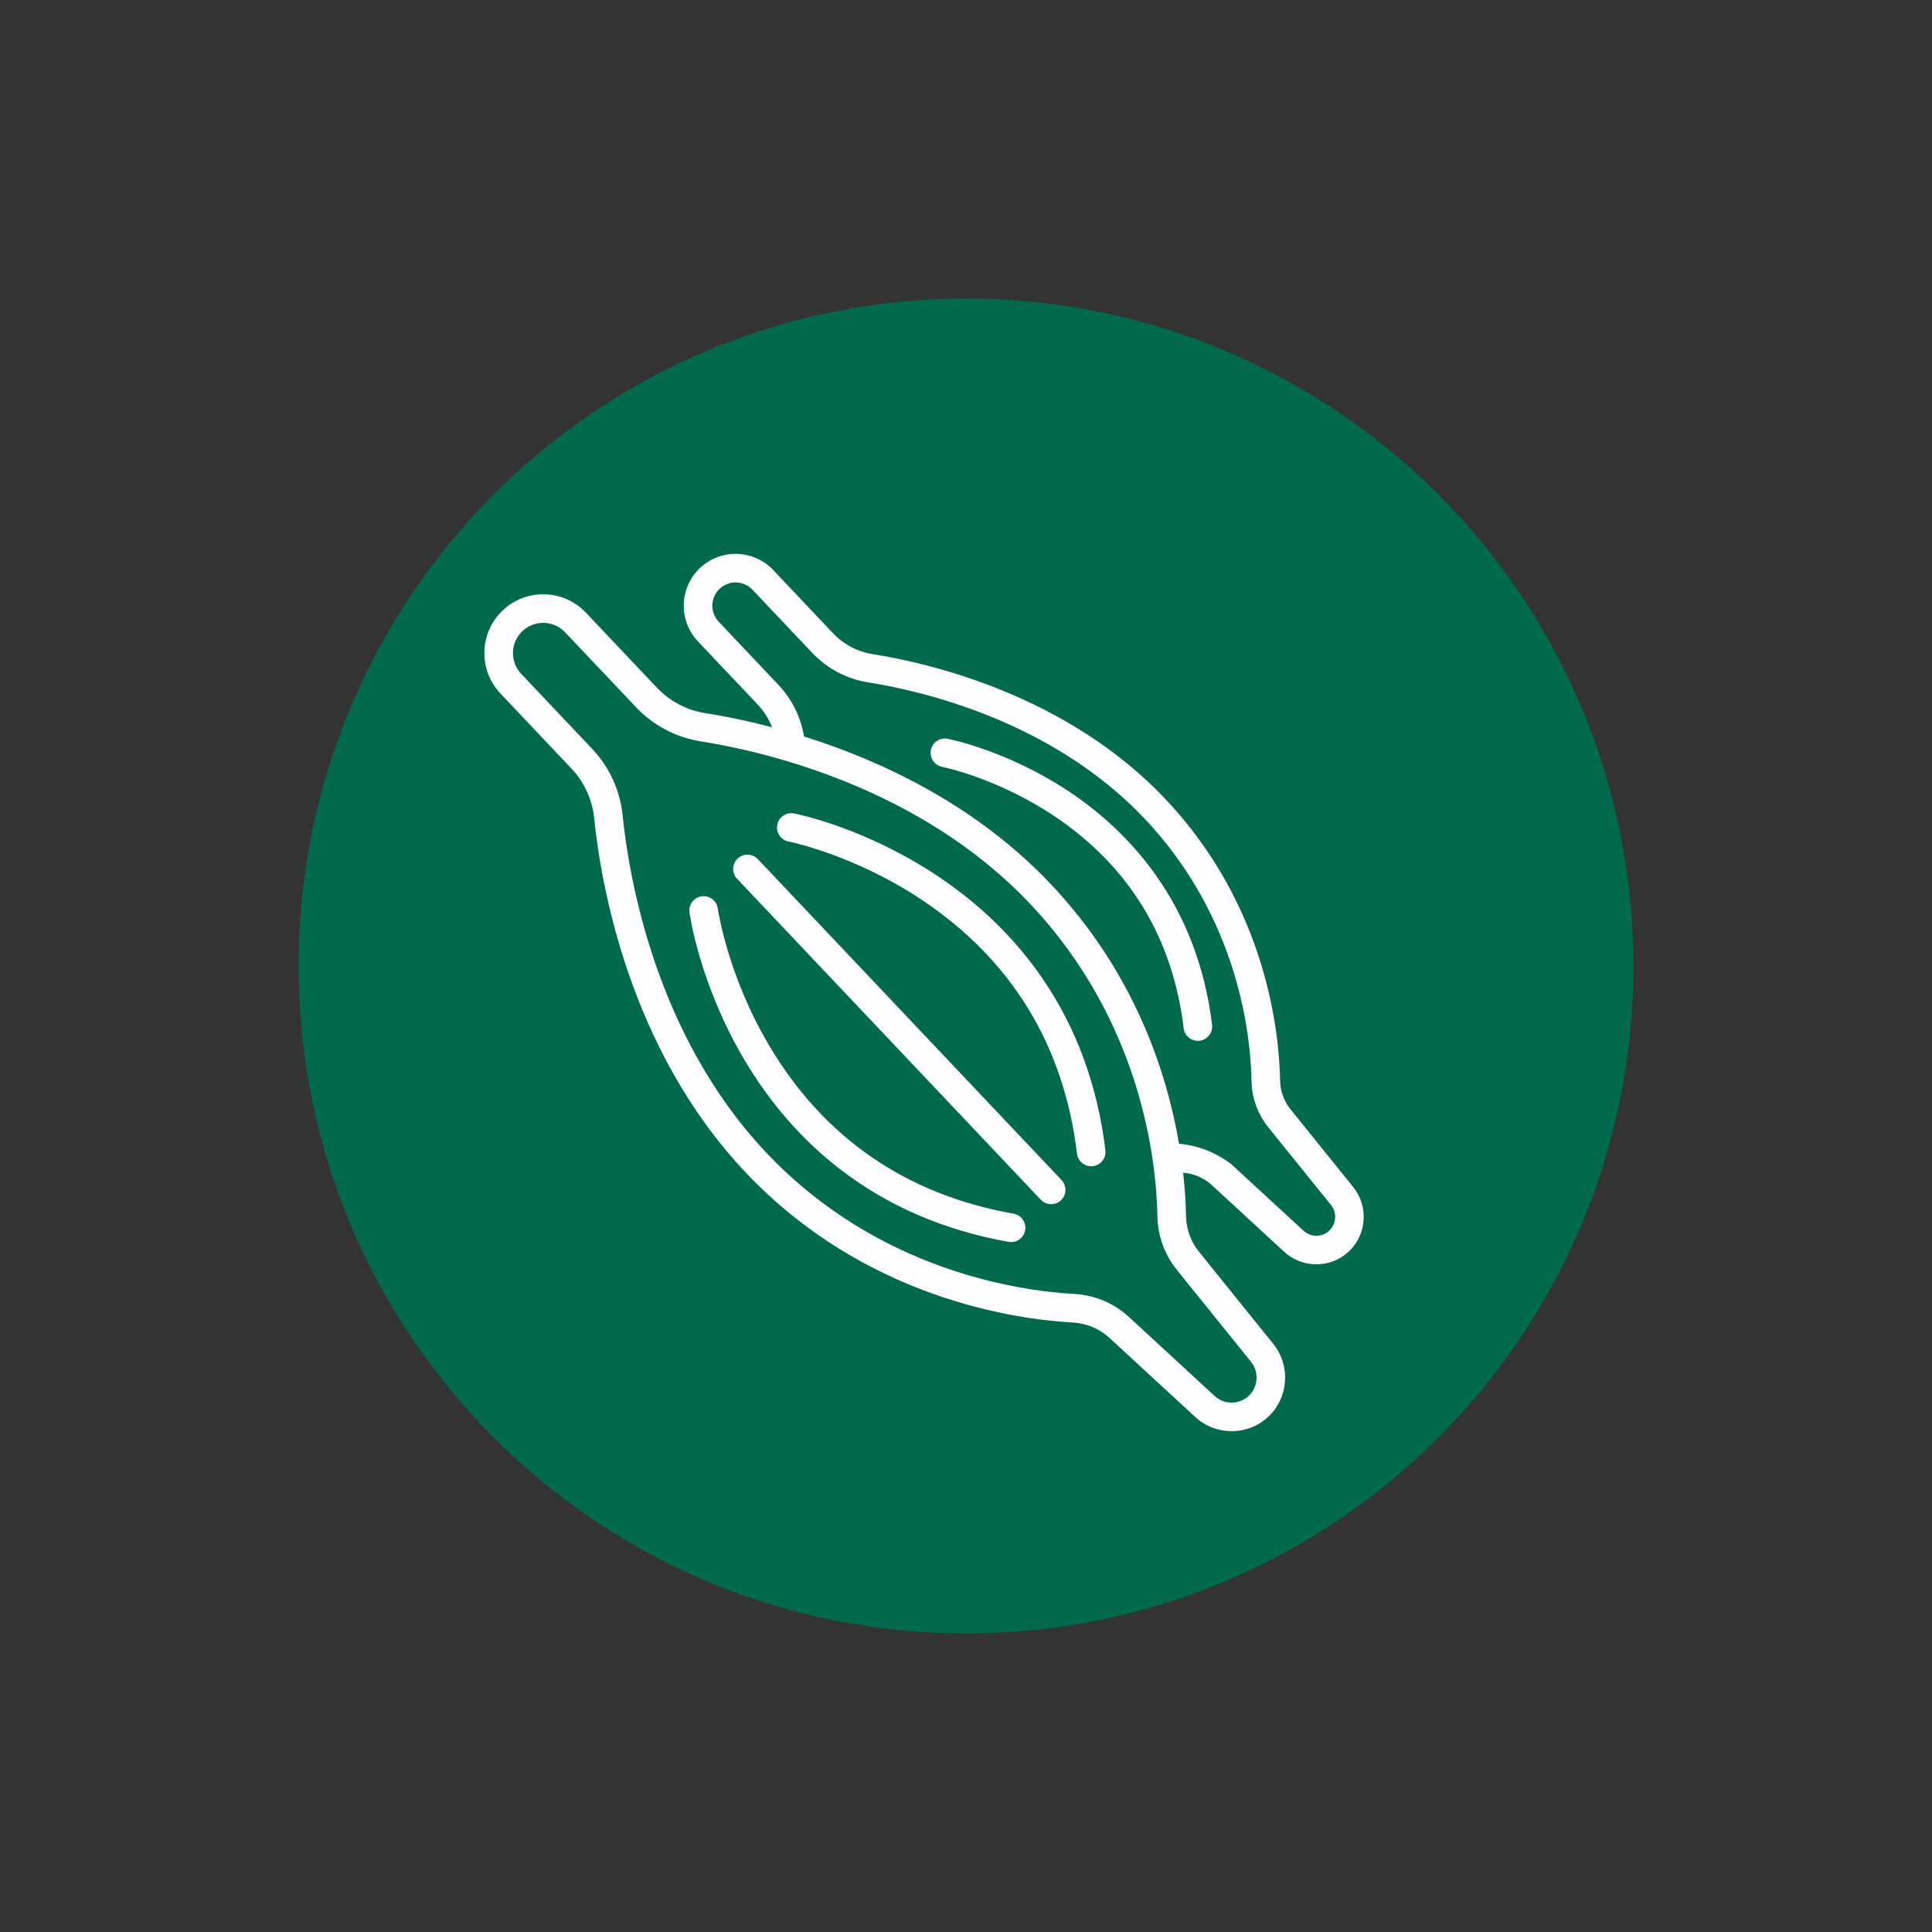 <svg xmlns="http://www.w3.org/2000/svg" xmlns:xlink="http://www.w3.org/1999/xlink" width="1080" zoomAndPan="magnify" viewBox="0 0 810 810" height="1080" preserveAspectRatio="xMidYMid meet" version="1.0"><rect x="0" y="0" width="810" height="810" fill="#333333" stroke="none"/><defs><clipPath id="06536d1afe"><path d="M 125.18 125.18 L 684.82 125.18 L 684.82 684.82 L 125.18 684.82 Z M 125.18 125.18" clip-rule="nonzero"></path></clipPath><clipPath id="19e5aa7db9"><path d="M 405 125.18 C 250.461 125.18 125.18 250.461 125.18 405 C 125.18 559.539 250.461 684.82 405 684.82 C 559.539 684.82 684.82 559.539 684.82 405 C 684.82 250.461 559.539 125.18 405 125.18 Z M 405 125.18" clip-rule="nonzero"></path></clipPath><clipPath id="2fcd2cd5d2"><path d="M 203 232 L 572 232 L 572 600.387 L 203 600.387 Z M 203 232" clip-rule="nonzero"></path></clipPath></defs><g clip-path="url(#06536d1afe)"><g clip-path="url(#19e5aa7db9)"><path fill="#016a4c" d="M 125.18 125.18 L 684.82 125.18 L 684.82 684.82 L 125.18 684.82 Z M 125.18 125.18" fill-opacity="1" fill-rule="nonzero"></path></g></g><path fill="#fdfdfd" d="M 424.949 508.848 C 379.852 500.848 345.312 477.02 322.293 438.031 C 304.984 408.715 300.996 381.309 300.938 380.898 C 300.488 377.621 297.461 375.328 294.188 375.773 C 290.906 376.223 288.613 379.246 289.059 382.523 C 289.223 383.727 293.289 412.301 311.727 443.719 C 322.594 462.234 336.219 477.879 352.23 490.219 C 372.25 505.652 396.012 515.891 422.855 520.652 C 423.211 520.715 423.562 520.746 423.91 520.746 C 426.762 520.746 429.289 518.703 429.805 515.797 C 430.383 512.535 428.211 509.426 424.949 508.848 Z M 424.949 508.848" fill-opacity="1" fill-rule="nonzero"></path><path fill="#fdfdfd" d="M 436.949 410.051 C 425.508 393.383 410.637 378.914 392.75 367.047 C 362.395 346.906 334.086 341.27 332.898 341.039 C 329.652 340.406 326.508 342.535 325.879 345.781 C 325.246 349.031 327.367 352.176 330.617 352.812 C 330.887 352.863 358.098 358.336 386.488 377.281 C 424.148 402.414 446.035 438.215 451.539 483.684 C 451.906 486.727 454.492 488.961 457.48 488.961 C 457.723 488.961 457.965 488.945 458.211 488.918 C 461.496 488.52 463.84 485.531 463.441 482.242 C 460.168 455.18 451.254 430.891 436.949 410.051 Z M 436.949 410.051" fill-opacity="1" fill-rule="nonzero"></path><path fill="#fdfdfd" d="M 317.734 360.199 C 315.461 357.793 311.664 357.688 309.258 359.965 C 306.855 362.242 306.75 366.035 309.027 368.441 L 436.34 502.977 C 437.52 504.223 439.105 504.852 440.695 504.852 C 442.176 504.852 443.656 504.309 444.816 503.211 C 447.223 500.934 447.328 497.141 445.051 494.734 Z M 317.734 360.199" fill-opacity="1" fill-rule="nonzero"></path><g clip-path="url(#2fcd2cd5d2)"><path fill="#fdfdfd" d="M 567.367 497.699 L 541.086 465.117 C 538.328 461.699 536.77 457.43 536.691 453.098 C 536.324 432.48 530.902 379.695 488.547 334.938 C 447.016 291.047 388.887 277.871 365.824 274.242 C 359.547 273.254 353.676 270.156 349.289 265.52 L 324.191 239 C 315.949 230.293 302.16 229.91 293.449 238.152 C 284.742 246.395 284.363 260.184 292.605 268.895 L 317.699 295.414 C 320.301 298.164 322.328 301.406 323.684 304.906 C 312.305 301.91 302.609 300.07 295.637 298.973 C 287.953 297.766 280.766 293.973 275.398 288.301 L 245.648 256.863 C 241.121 252.078 235 249.34 228.414 249.16 C 221.824 248.977 215.562 251.371 210.781 255.902 C 205.996 260.43 203.258 266.551 203.078 273.137 C 202.895 279.723 205.289 285.984 209.82 290.77 L 239.566 322.203 C 244.938 327.879 248.324 335.266 249.109 343 C 251.887 370.422 263.633 439.793 312.637 491.574 C 362.445 544.211 425.195 553.102 449.859 554.477 C 455.555 554.797 460.984 557.086 465.152 560.93 L 501.133 594.102 C 505.418 598.055 510.895 600.027 516.363 600.027 C 521.934 600.027 527.5 597.98 531.816 593.898 C 540.273 585.895 541.172 572.527 533.859 563.465 L 502.703 524.836 C 499.281 520.594 497.344 515.293 497.25 509.914 C 497.164 505.164 496.852 498.961 496.031 491.672 C 500.504 491.992 504.762 493.812 508.043 496.84 L 538.395 524.82 C 542.191 528.32 547.035 530.066 551.879 530.066 C 556.809 530.066 561.738 528.258 565.559 524.645 C 573.043 517.559 573.84 505.723 567.367 497.699 Z M 524.527 570.992 C 527.938 575.219 527.52 581.457 523.574 585.191 C 519.582 588.965 513.297 589.008 509.258 585.285 L 473.281 552.113 C 467.07 546.391 458.992 542.98 450.531 542.508 C 427.297 541.207 368.195 532.844 321.344 483.332 C 274.875 434.23 263.691 367.992 261.039 341.793 C 259.988 331.434 255.457 321.551 248.277 313.965 L 218.527 282.527 C 216.199 280.066 214.969 276.852 215.062 273.465 C 215.156 270.082 216.562 266.938 219.023 264.609 C 221.395 262.363 224.473 261.141 227.727 261.141 C 227.844 261.141 227.965 261.141 228.082 261.145 C 231.469 261.238 234.613 262.645 236.941 265.105 L 266.688 296.539 C 273.871 304.129 283.488 309.199 293.773 310.816 C 319.785 314.91 385.305 329.73 431.773 378.832 C 478.828 428.555 484.855 487.215 485.262 510.125 C 485.402 518.16 488.285 526.059 493.371 532.367 Z M 557.316 515.934 C 554.305 518.781 549.566 518.812 546.52 516.004 L 516.168 488.023 C 509.348 482.93 502.043 480.191 494.312 479.531 C 489.199 449.535 475.621 407.719 440.48 370.59 C 408.723 337.027 368.727 318.691 337.094 308.77 C 335.781 300.719 332.043 293.125 326.406 287.172 L 301.312 260.652 C 297.617 256.746 297.785 250.559 301.691 246.863 C 305.598 243.164 311.785 243.336 315.484 247.242 L 340.578 273.762 C 346.777 280.312 355.082 284.691 363.961 286.086 C 385.809 289.523 440.84 301.969 479.84 343.18 C 519.309 384.891 524.363 434.09 524.703 453.309 C 524.828 460.293 527.332 467.16 531.754 472.645 L 558.035 505.227 C 560.609 508.414 560.293 513.117 557.316 515.934 Z M 557.316 515.934" fill-opacity="1" fill-rule="nonzero"></path></g><path fill="#fdfdfd" d="M 448.121 331.812 C 422.359 314.719 398.301 309.93 397.289 309.734 C 394.043 309.105 390.902 311.23 390.27 314.477 C 389.641 317.727 391.762 320.871 395.008 321.508 C 395.234 321.551 418.059 326.152 441.855 342.047 C 473.355 363.09 491.66 393.051 496.262 431.102 C 496.629 434.145 499.215 436.375 502.207 436.375 C 502.445 436.375 502.691 436.359 502.934 436.332 C 506.223 435.934 508.562 432.945 508.164 429.66 C 501.859 377.535 472.031 347.68 448.121 331.812 Z M 448.121 331.812" fill-opacity="1" fill-rule="nonzero"></path></svg>